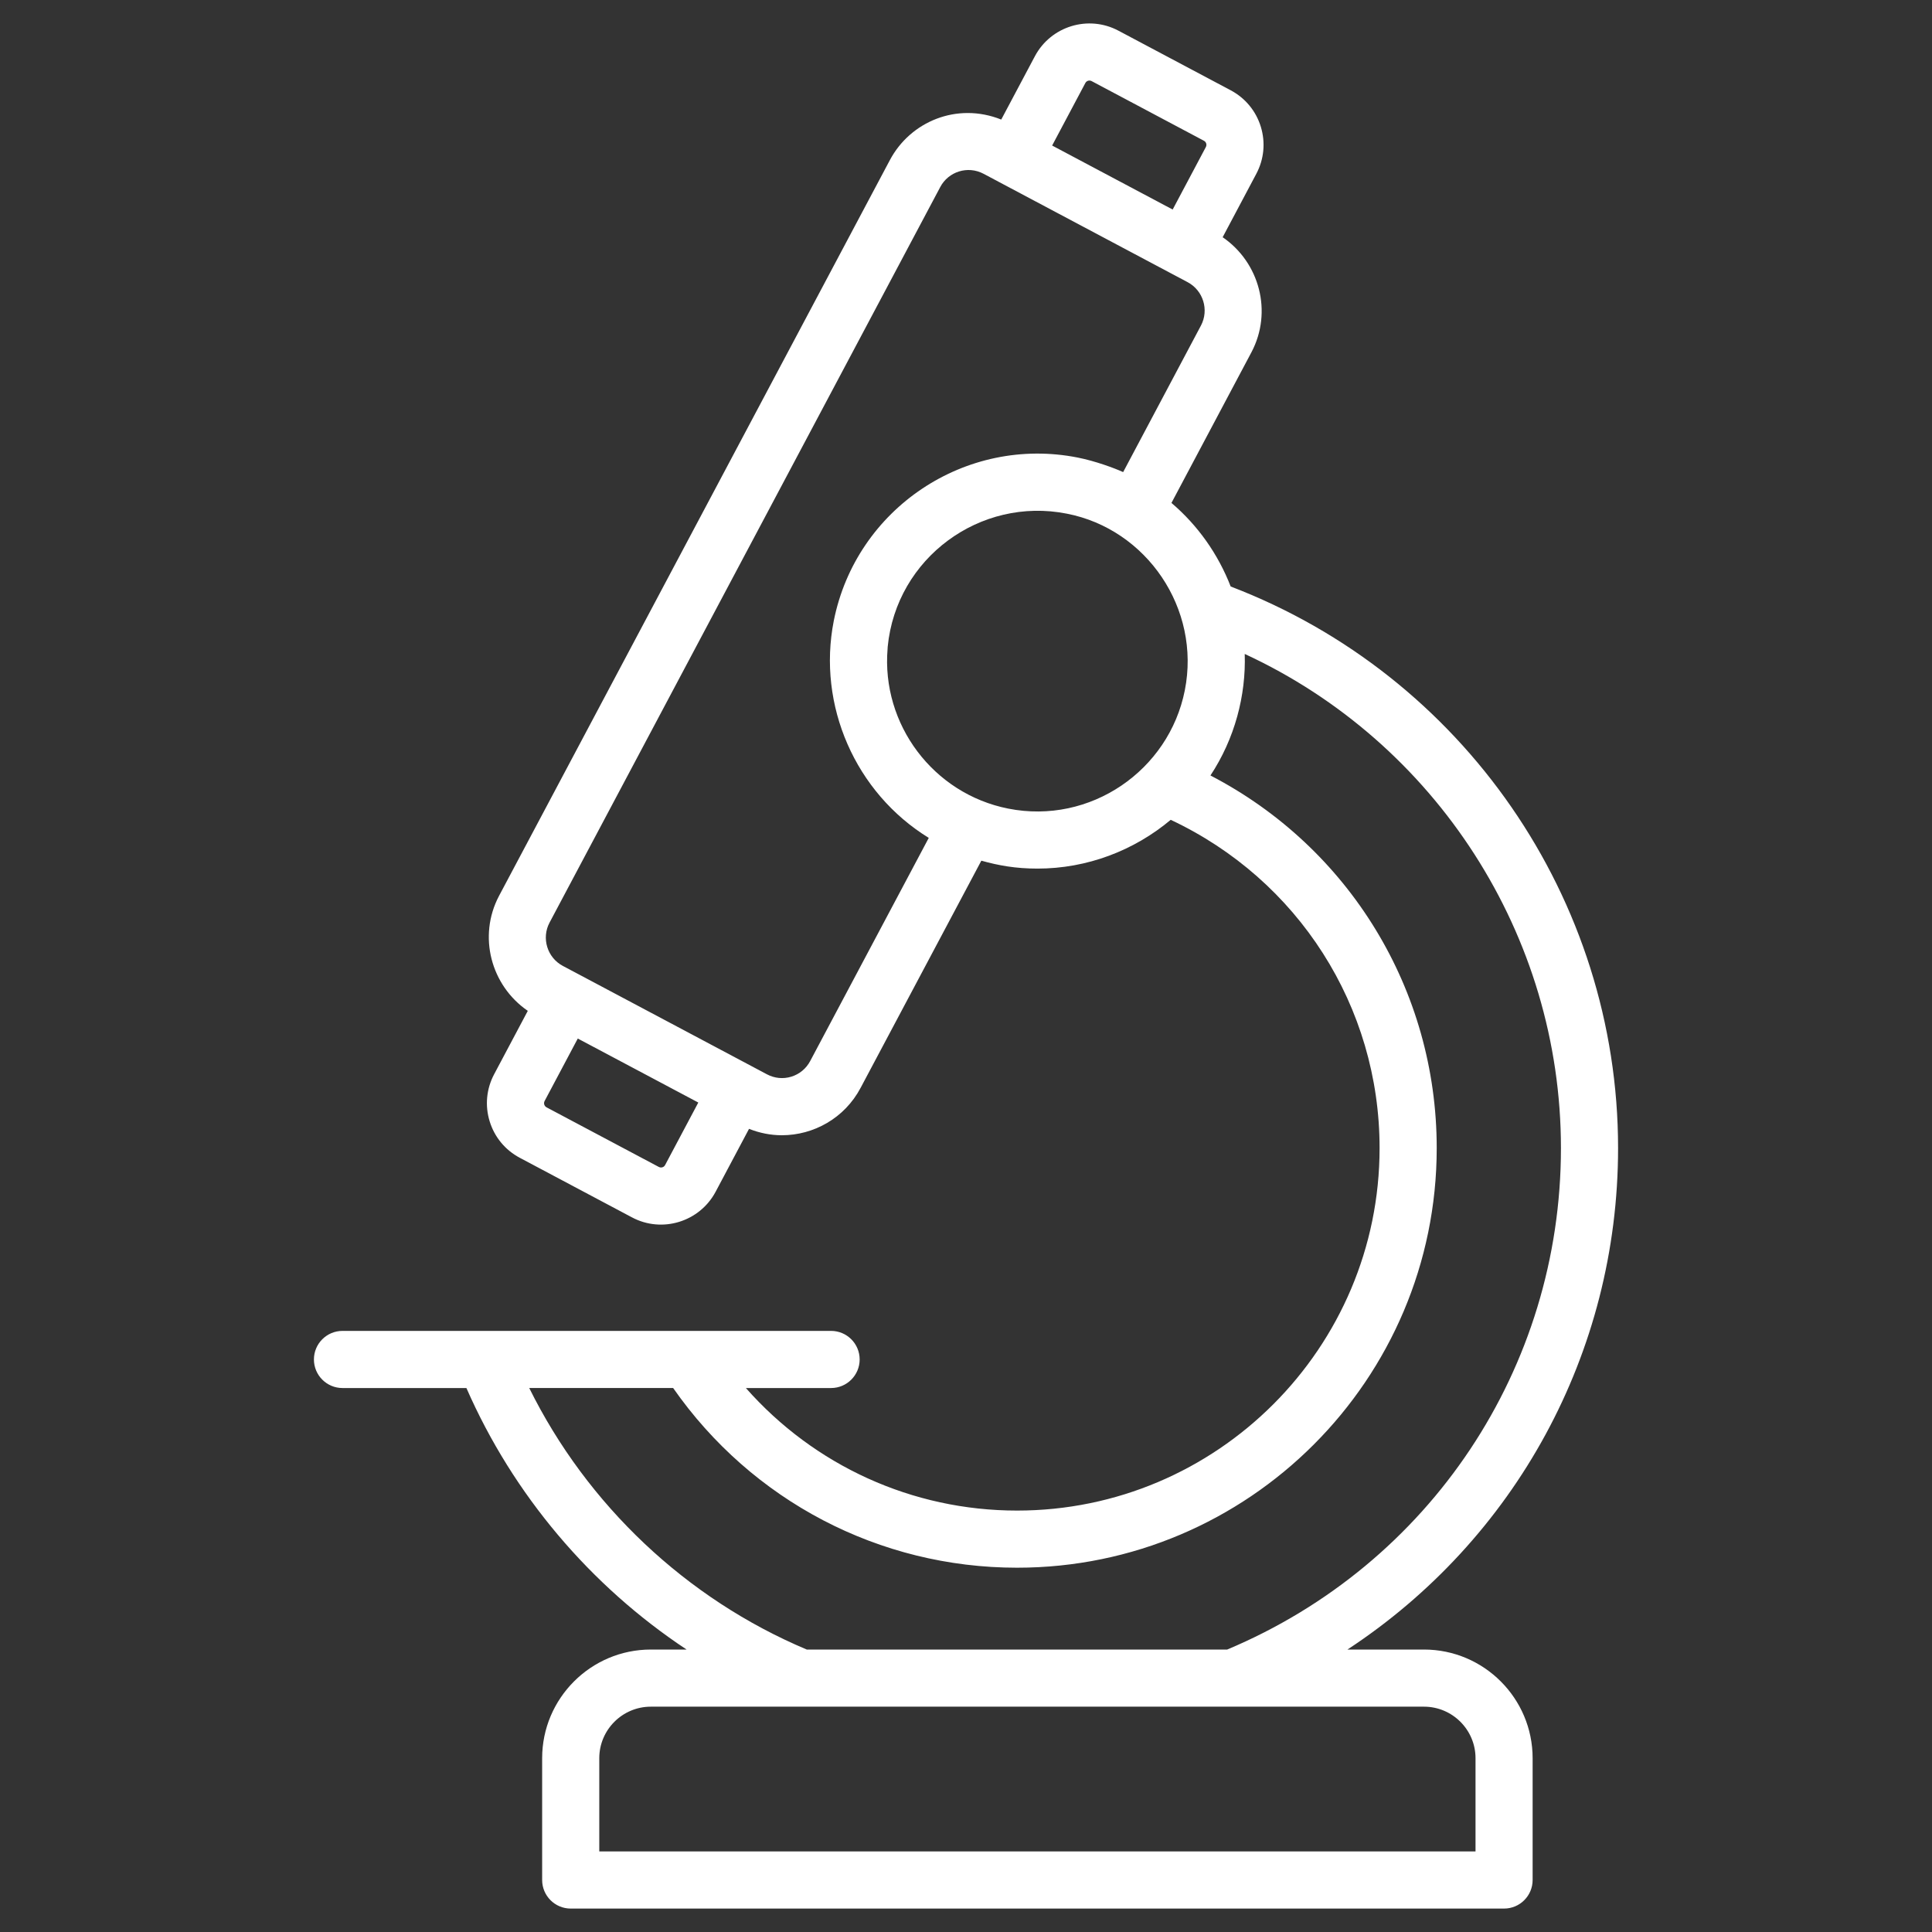 <svg width="70" height="70" viewBox="0 0 70 70" fill="none" xmlns="http://www.w3.org/2000/svg">
<rect x="0" y="0" width="70" height="70" fill="#333333" stroke="none"/>
<path d="M58.626 41.597C58.626 32.57 53.002 24.464 44.59 21.25C44.137 20.081 43.402 19.037 42.444 18.222L45.342 12.763C45.342 12.763 45.343 12.762 45.343 12.761C46.115 11.298 45.636 9.51 44.299 8.595L45.517 6.3C45.798 5.772 45.857 5.166 45.682 4.593C45.507 4.021 45.118 3.552 44.59 3.271L40.524 1.112C39.432 0.531 38.074 0.948 37.495 2.039L36.277 4.332C34.671 3.691 32.982 4.405 32.241 5.802L18.081 32.459C17.308 33.922 17.787 35.709 19.123 36.625L17.905 38.919C17.624 39.448 17.565 40.054 17.741 40.627C17.916 41.199 18.304 41.668 18.833 41.949L22.898 44.108C23.995 44.691 25.351 44.265 25.928 43.18L27.139 40.9C27.521 41.052 27.923 41.132 28.328 41.132C29.476 41.132 30.599 40.517 31.182 39.414L35.556 31.184C36.176 31.357 36.794 31.471 37.59 31.471C39.388 31.471 41.088 30.818 42.417 29.704C47.033 31.87 49.985 36.466 49.985 41.597C49.985 48.84 44.093 54.731 36.85 54.731C33.048 54.731 29.502 53.098 27.025 50.291H30.112C30.683 50.291 31.147 49.827 31.147 49.256C31.147 48.684 30.683 48.221 30.112 48.221C19.62 48.221 22.198 48.221 12.409 48.221C11.838 48.221 11.374 48.684 11.374 49.256C11.374 49.827 11.838 50.291 12.409 50.291H16.899C18.593 54.156 21.387 57.454 24.876 59.766H23.58C21.41 59.766 19.643 61.533 19.643 63.704V68.116C19.643 68.687 20.106 69.151 20.678 69.151H54.495C55.067 69.151 55.53 68.687 55.53 68.116V63.704C55.53 61.533 53.764 59.766 51.593 59.766H48.821C54.88 55.789 58.626 49.038 58.626 41.597ZM39.323 3.01C39.367 2.925 39.469 2.895 39.553 2.939L43.619 5.099C43.671 5.126 43.694 5.169 43.703 5.2C43.712 5.23 43.717 5.278 43.689 5.33L42.488 7.592L38.121 5.273L39.323 3.01ZM23.999 42.293C23.969 42.302 23.921 42.308 23.869 42.28L19.803 40.121C19.752 40.093 19.729 40.051 19.72 40.02C19.71 39.989 19.705 39.942 19.733 39.89L20.934 37.628L25.301 39.947L24.099 42.21C24.072 42.262 24.03 42.284 23.999 42.293ZM33.651 30.358L29.354 38.445C29.209 38.718 28.966 38.919 28.671 39.01C28.375 39.101 28.062 39.07 27.787 38.924C17.678 33.554 22.419 36.073 20.393 34.997C19.828 34.697 19.612 33.992 19.911 33.428L34.069 6.773C34.361 6.222 35.057 5.989 35.638 6.297C46.17 11.892 40.649 8.959 43.031 10.224C43.594 10.524 43.811 11.228 43.514 11.793L40.694 17.105C40.369 16.957 39.681 16.704 39.051 16.579C34.991 15.773 31.018 18.421 30.209 22.495C29.605 25.556 30.994 28.725 33.651 30.358ZM36.529 29.297C33.813 28.759 31.93 26.245 32.159 23.505C32.161 23.481 32.161 23.457 32.163 23.433C32.475 20.218 35.512 17.988 38.654 18.611C41.542 19.172 43.516 22.051 42.928 25.012C42.352 27.92 39.5 29.887 36.529 29.297ZM53.461 63.703V67.081H21.713V63.703C21.713 62.674 22.551 61.836 23.58 61.836H51.593C52.623 61.836 53.461 62.674 53.461 63.703ZM44.464 59.766H29.231C24.864 57.928 21.273 54.528 19.175 50.29H24.389C27.242 54.378 31.858 56.801 36.85 56.801C45.234 56.801 52.055 49.98 52.055 41.597C52.055 35.866 48.879 30.704 43.857 28.097C44.737 26.763 45.148 25.2 45.099 23.694C52.019 26.895 56.556 33.879 56.556 41.597C56.556 49.567 51.817 56.677 44.464 59.766Z" fill="white"/>
</svg>
